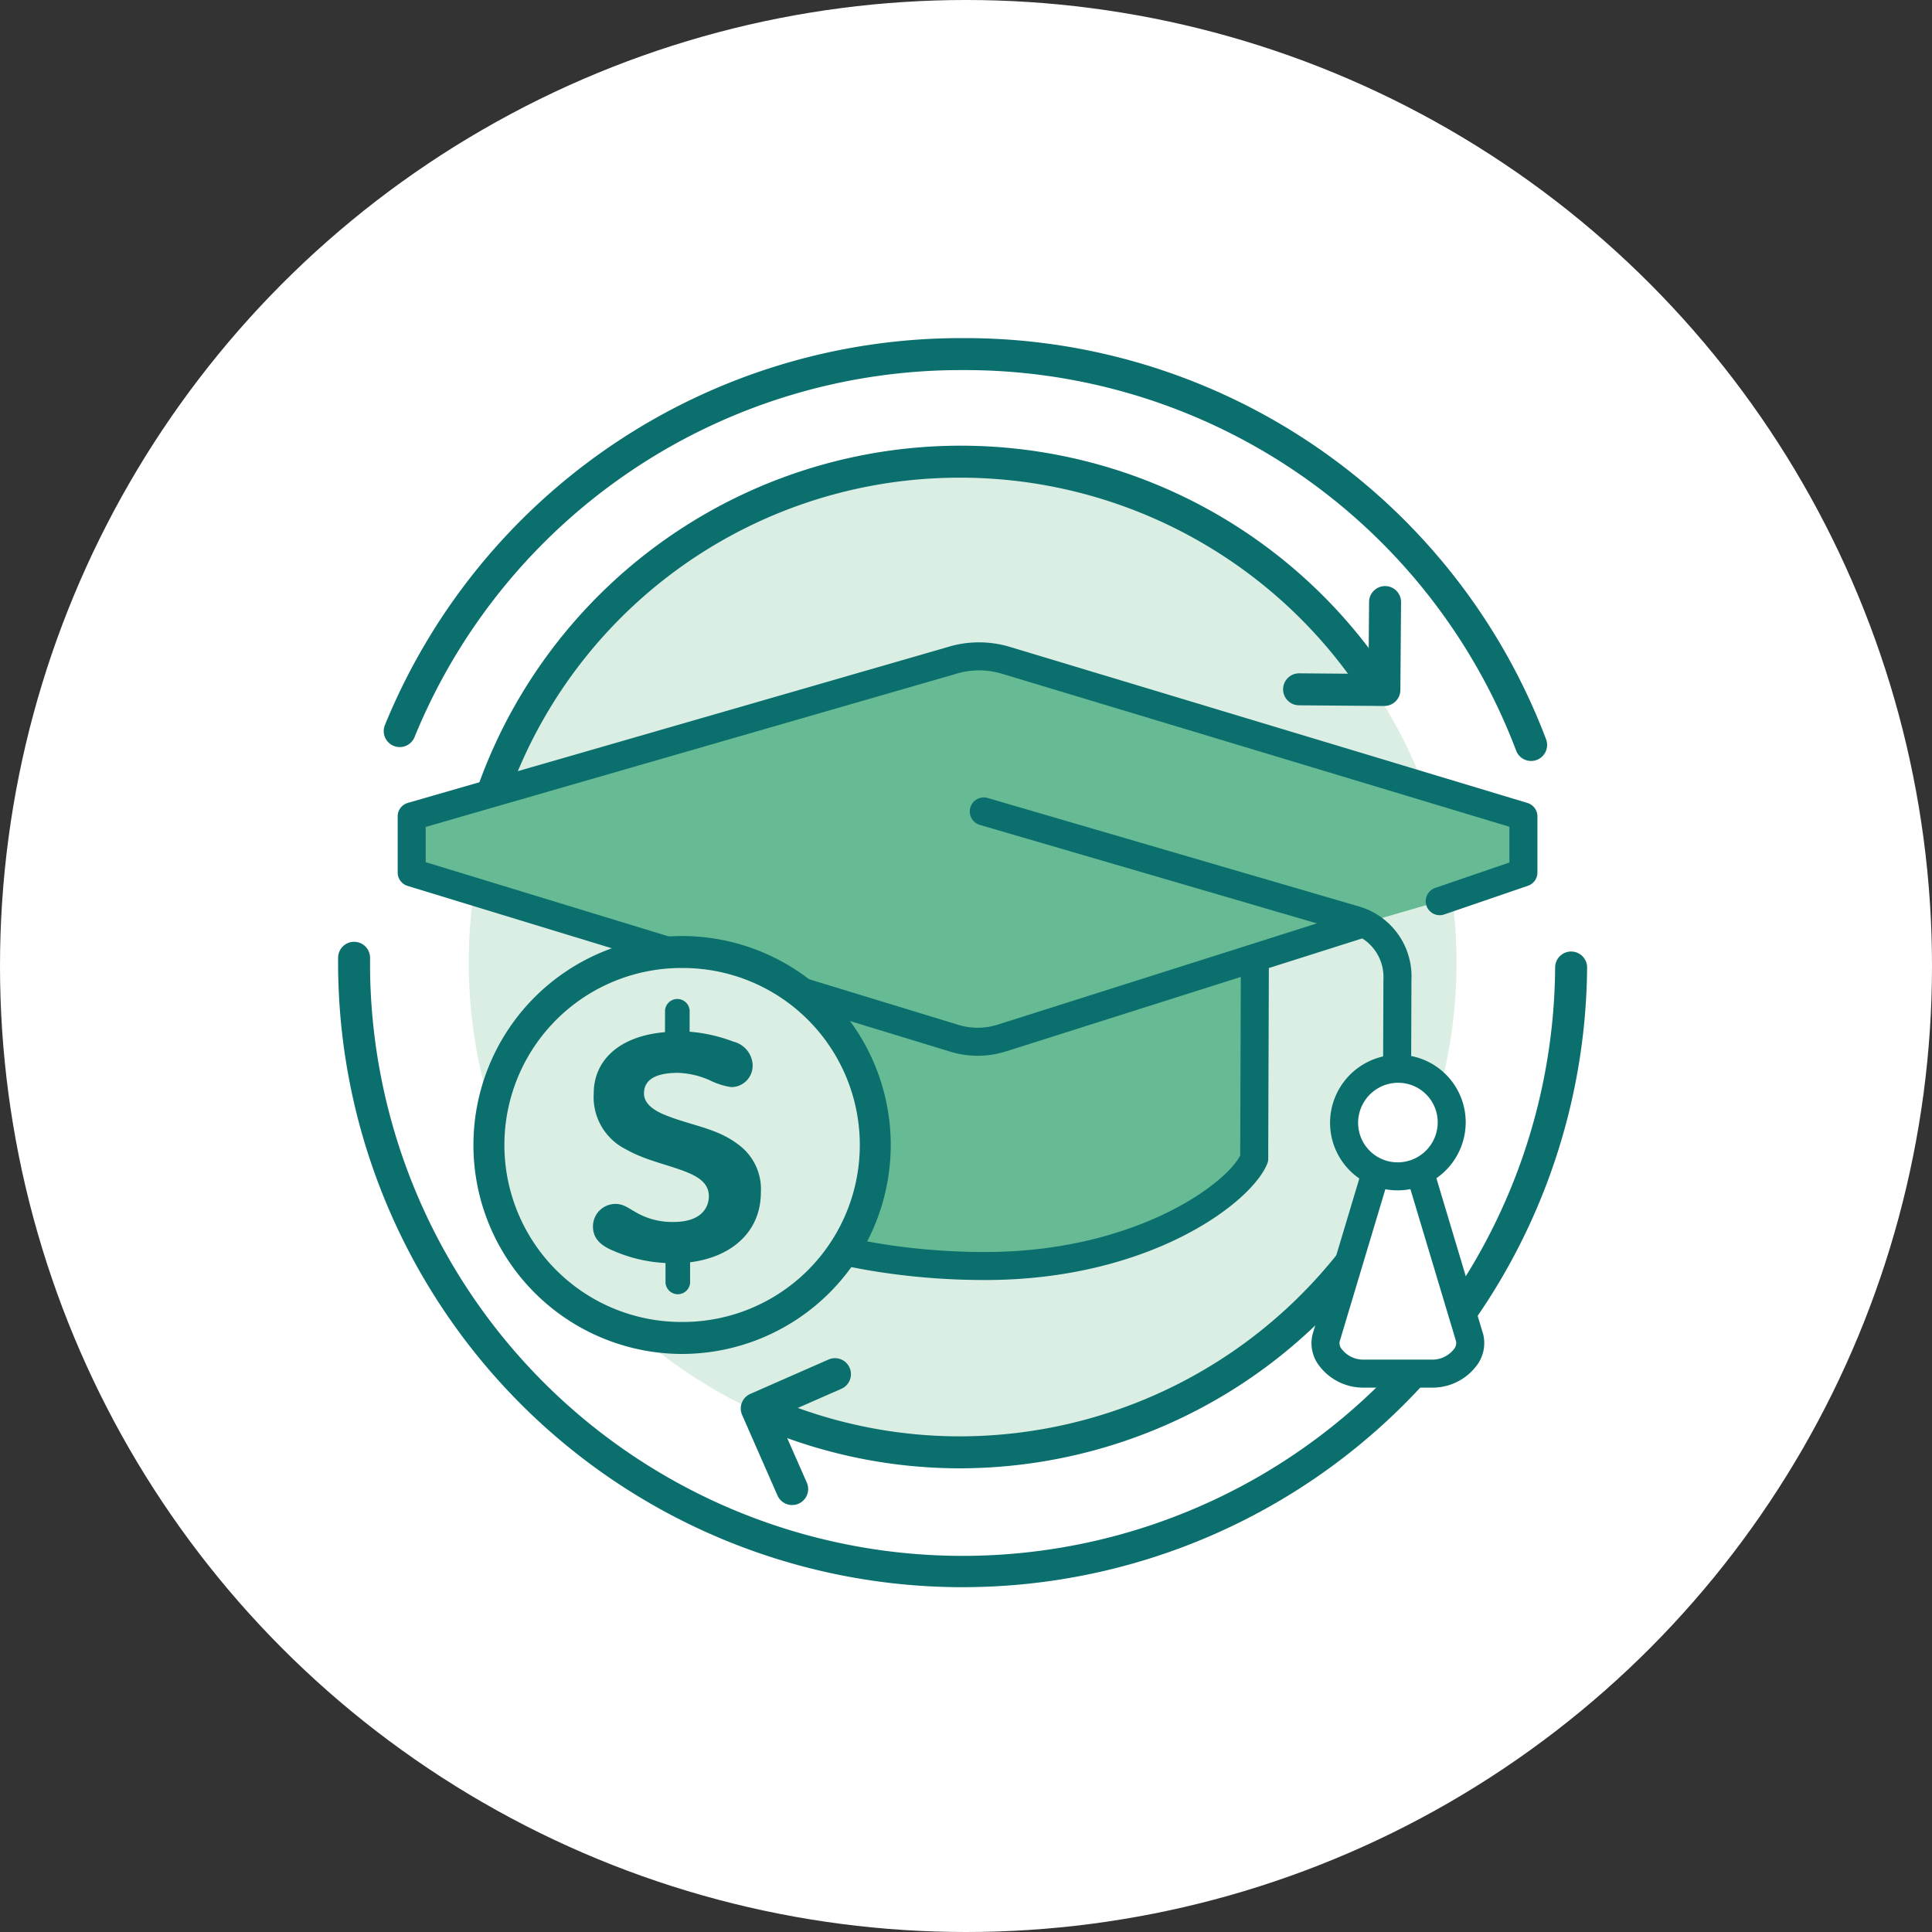 <svg height="200" viewBox="0 0 200 200" width="200" xmlns="http://www.w3.org/2000/svg" xmlns:xlink="http://www.w3.org/1999/xlink"><rect x="0" y="0" width="200" height="200" fill="#333333" stroke="none"/><clipPath id="a"><path d="m0 0h200v200h-200z"/></clipPath><g clip-path="url(#a)"><circle cx="100" cy="100" fill="#fff" r="100"/><path d="m2020 1894.794h-.532a64.655 64.655 0 0 1 -64.133-65.167 1.656 1.656 0 0 1 1.655-1.642h.01a1.654 1.654 0 0 1 1.642 1.667 61.342 61.342 0 1 0 122.68.981 1.656 1.656 0 0 1 1.655-1.642h.013a1.654 1.654 0 0 1 1.642 1.667 64.653 64.653 0 0 1 -64.632 64.136z" fill="#0b6f6e" transform="translate(-1920.334 -1730.49)"/><path d="m2078.389 1815.125a1.654 1.654 0 0 1 -1.545-1.063 61.008 61.008 0 0 0 -56.812-39.4h-.5a61.093 61.093 0 0 0 -56.716 37.961 1.656 1.656 0 1 1 -3.061-1.262 64.392 64.392 0 0 1 59.776-40.009h.53a64.3 64.3 0 0 1 59.877 41.525 1.657 1.657 0 0 1 -1.546 2.248z" fill="#0b6f6e" transform="translate(-1919.89 -1736.35)"/><ellipse cx="51.128" cy="51.128" fill="#dbeee3" rx="51.128" ry="51.128" transform="translate(48.525 48.525)"/><g fill="#0b6f6e"><path d="m1968.7 1823.76a1.655 1.655 0 0 1 -1.608-2.052 53.049 53.049 0 0 1 94.951-17.63 1.655 1.655 0 0 1 -2.711 1.9 49.859 49.859 0 0 0 -40.354-21.222h-.408a49.539 49.539 0 0 0 -48.27 37.744 1.656 1.656 0 0 1 -1.6 1.26z" transform="translate(-1919.123 -1735.305)"/><path d="m2054.471 1807.026h-.013l-8.828-.07a1.655 1.655 0 0 1 .025-3.31l7.173.057.06-7.447a1.657 1.657 0 0 1 1.655-1.643h.013a1.656 1.656 0 0 1 1.642 1.668l-.072 9.1a1.656 1.656 0 0 1 -1.655 1.642z" transform="translate(-1911.161 -1733.943)"/><path d="m1998.426 1882.247a1.654 1.654 0 0 1 -1.516-.989l-3.661-8.336a1.654 1.654 0 0 1 .849-2.18l8.082-3.551a1.655 1.655 0 1 1 1.332 3.03l-6.567 2.885 3 6.821a1.655 1.655 0 0 1 -1.514 2.321z" transform="translate(-1916.425 -1726.447)"/><path d="m2015.8 1880.772h-.418a52.735 52.735 0 0 1 -20.271-4.189 1.656 1.656 0 0 1 1.293-3.048 49.426 49.426 0 0 0 19 3.927h.392a49.987 49.987 0 0 0 46.409-31.818 1.655 1.655 0 1 1 3.087 1.192 53.315 53.315 0 0 1 -49.492 33.936z" transform="translate(-1916.323 -1728.772)"/></g><path d="m2046.923 1826.995c0-6.92-13.332-12.529-29.726-12.529s-29.727 5.609-29.727 12.529v24.815c1.857 5.594 15.12 11.137 31.513 11.137s26.472-7.657 27.865-11.137c0-2.964.075-21.851.075-24.815z" fill="#66bb94" transform="translate(-1917.009 -1731.889)"/><path d="m2019.12 1864.533c-16.186 0-30.633-5.329-32.891-12.13a1.465 1.465 0 0 1 -.073-.457v-24.815c0-7.839 13.694-13.979 31.177-13.979s31.176 6.14 31.176 13.979c0 1.482-.018 6.949-.037 12.414s-.038 10.92-.038 12.4a1.453 1.453 0 0 1 -.1.539c-1.634 4.071-12.188 12.049-29.214 12.049zm-30.064-12.842c1.88 4.745 14.51 9.941 30.064 9.941 15.359 0 24.867-6.953 26.413-10 0-1.832.02-6.965.038-12.1.019-5.462.037-10.923.037-12.4 0-5.35-11.361-11.079-28.275-11.079s-28.277 5.729-28.277 11.079z" fill="#0b6f6e" transform="translate(-1917.145 -1732.025)"/><path d="m2023.838 1801.645a9.61 9.61 0 0 0 -5.736 0l-55.865 16.127v5.811l56.137 17.147a8.249 8.249 0 0 0 4.917 0l54.031-17.147v-5.811z" fill="#66bb94" transform="translate(-1919.62 -1733.261)"/><path d="m2068.689 1826.543 8.634-2.96v-5.811l-53.484-16.127a9.61 9.61 0 0 0 -5.736 0l-55.865 16.127v5.811l56.137 17.147a8.249 8.249 0 0 0 4.917 0l37.492-11.891" fill="#66bb94" transform="translate(-1919.62 -1733.261)"/><path d="m2020.966 1842.689a9.678 9.678 0 0 1 -2.891-.439l-56.124-17.144a1.448 1.448 0 0 1 -1.027-1.386v-5.812a1.449 1.449 0 0 1 1.048-1.394l55.863-16.127a11.073 11.073 0 0 1 6.573.01l53.469 16.122a1.452 1.452 0 0 1 1.032 1.389v5.812a1.449 1.449 0 0 1 -.981 1.372l-8.633 2.958a1.45 1.45 0 1 1 -.939-2.743l7.653-2.624v-3.7l-52.454-15.816a8.2 8.2 0 0 0 -4.883 0l-54.847 15.833v3.647l55.109 16.833a6.836 6.836 0 0 0 4.06 0l37.488-11.891a1.451 1.451 0 0 1 .877 2.765l-37.493 11.892a9.709 9.709 0 0 1 -2.9.443z" fill="#0b6f6e" transform="translate(-1919.756 -1733.397)"/><path d="m2058.808 1849.6a1.45 1.45 0 0 1 -1.446-1.455l.053-14.857a4.717 4.717 0 0 0 -3.2-4.729l-38.6-11.279a1.451 1.451 0 0 1 .814-2.785l38.549 11.264a7.529 7.529 0 0 1 5.34 7.539l-.053 14.857a1.451 1.451 0 0 1 -1.457 1.445z" fill="#0b6f6e" transform="translate(-1914.205 -1731.893)"/><path d="m2062.884 1866.87-5.569-18.562h-3.715l-5.568 18.562c-.512 1.906 1.739 3.712 3.712 3.712h7.425c1.967 0 4.211-1.811 3.715-3.712z" fill="#fff" transform="translate(-1910.75 -1728.387)"/><path d="m2059.307 1872.169h-7.424a5.7 5.7 0 0 1 -4.363-2.173 3.828 3.828 0 0 1 -.75-3.367l5.581-18.6a1.45 1.45 0 0 1 1.389-1.034h3.713a1.45 1.45 0 0 1 1.389 1.034l5.567 18.562c.005.018.01.034.016.051a3.849 3.849 0 0 1 -.773 3.368 5.7 5.7 0 0 1 -4.345 2.159zm-4.488-22.275-5.26 17.529a.992.992 0 0 0 .263.808 2.817 2.817 0 0 0 2.062 1.037h7.424a2.81 2.81 0 0 0 2.048-1.035 1.014 1.014 0 0 0 .266-.842l-5.249-17.5z" fill="#0b6f6e" transform="translate(-1910.886 -1728.523)"/><path d="m2060.847 1845.465a5.569 5.569 0 1 1 -5.547-5.568 5.6 5.6 0 0 1 5.547 5.568z" fill="#fff" transform="translate(-1910.569 -1729.258)"/><path d="m2055.393 1852.62a6.989 6.989 0 0 1 -7-7.025 7.055 7.055 0 0 1 7.041-7.014 6.99 6.99 0 0 1 7 7.025 7.055 7.055 0 0 1 -7.041 7.014zm.044-11.137a4.148 4.148 0 0 0 -4.14 4.124 4.092 4.092 0 0 0 4.1 4.113 4.15 4.15 0 0 0 4.14-4.124 4.094 4.094 0 0 0 -4.1-4.113z" fill="#0b6f6e" transform="translate(-1910.705 -1729.394)"/><ellipse cx="19.976" cy="19.976" fill="#dbeee4" rx="19.976" ry="19.976" transform="translate(50.631 98.551)"/><path d="m1989.632 1870.707h-.173a21.632 21.632 0 0 1 .17-43.263h.176a21.632 21.632 0 0 1 -.172 43.263zm0-39.953a18.321 18.321 0 0 0 -.145 36.642h.148a18.321 18.321 0 0 0 .147-36.642z" fill="#0b6f6e" transform="translate(-1919.023 -1730.547)"/><path d="m1986.7 1836.784c-4.781.406-7.378 2.952-7.378 6.345a6.033 6.033 0 0 0 3.349 5.792c2.11 1.21 4.7 1.645 6.6 2.494 1.165.509 1.97 1.211 1.97 2.346s-.738 2.671-3.645 2.671a7.429 7.429 0 0 1 -3.689-.878c-1.019-.554-1.476-.989-2.332-.989a2.331 2.331 0 0 0 -2.332 2.332v.014c0 1.173.738 1.941 2.073 2.487a15.3 15.3 0 0 0 5.438 1.283v2.052a1.276 1.276 0 0 0 2.545 0v-2.125c4.3-.546 7.327-3.15 7.327-7.253a5.718 5.718 0 0 0 -2.406-4.987c-2.258-1.719-5.032-1.941-7.762-3.114-1.165-.516-1.933-1.21-1.933-2.125 0-1.357 1.093-2.132 3.534-2.132a8.806 8.806 0 0 1 3.21.738 7.805 7.805 0 0 0 2.258.737 2.214 2.214 0 0 0 2.246-2.18c0-.047 0-.1 0-.144a2.606 2.606 0 0 0 -2-2.384 16.246 16.246 0 0 0 -4.522-1.025v-2.214a1.277 1.277 0 0 0 -2.546 0z" fill="#0b6f6e" transform="translate(-1917.86 -1729.936)"/></g></svg>